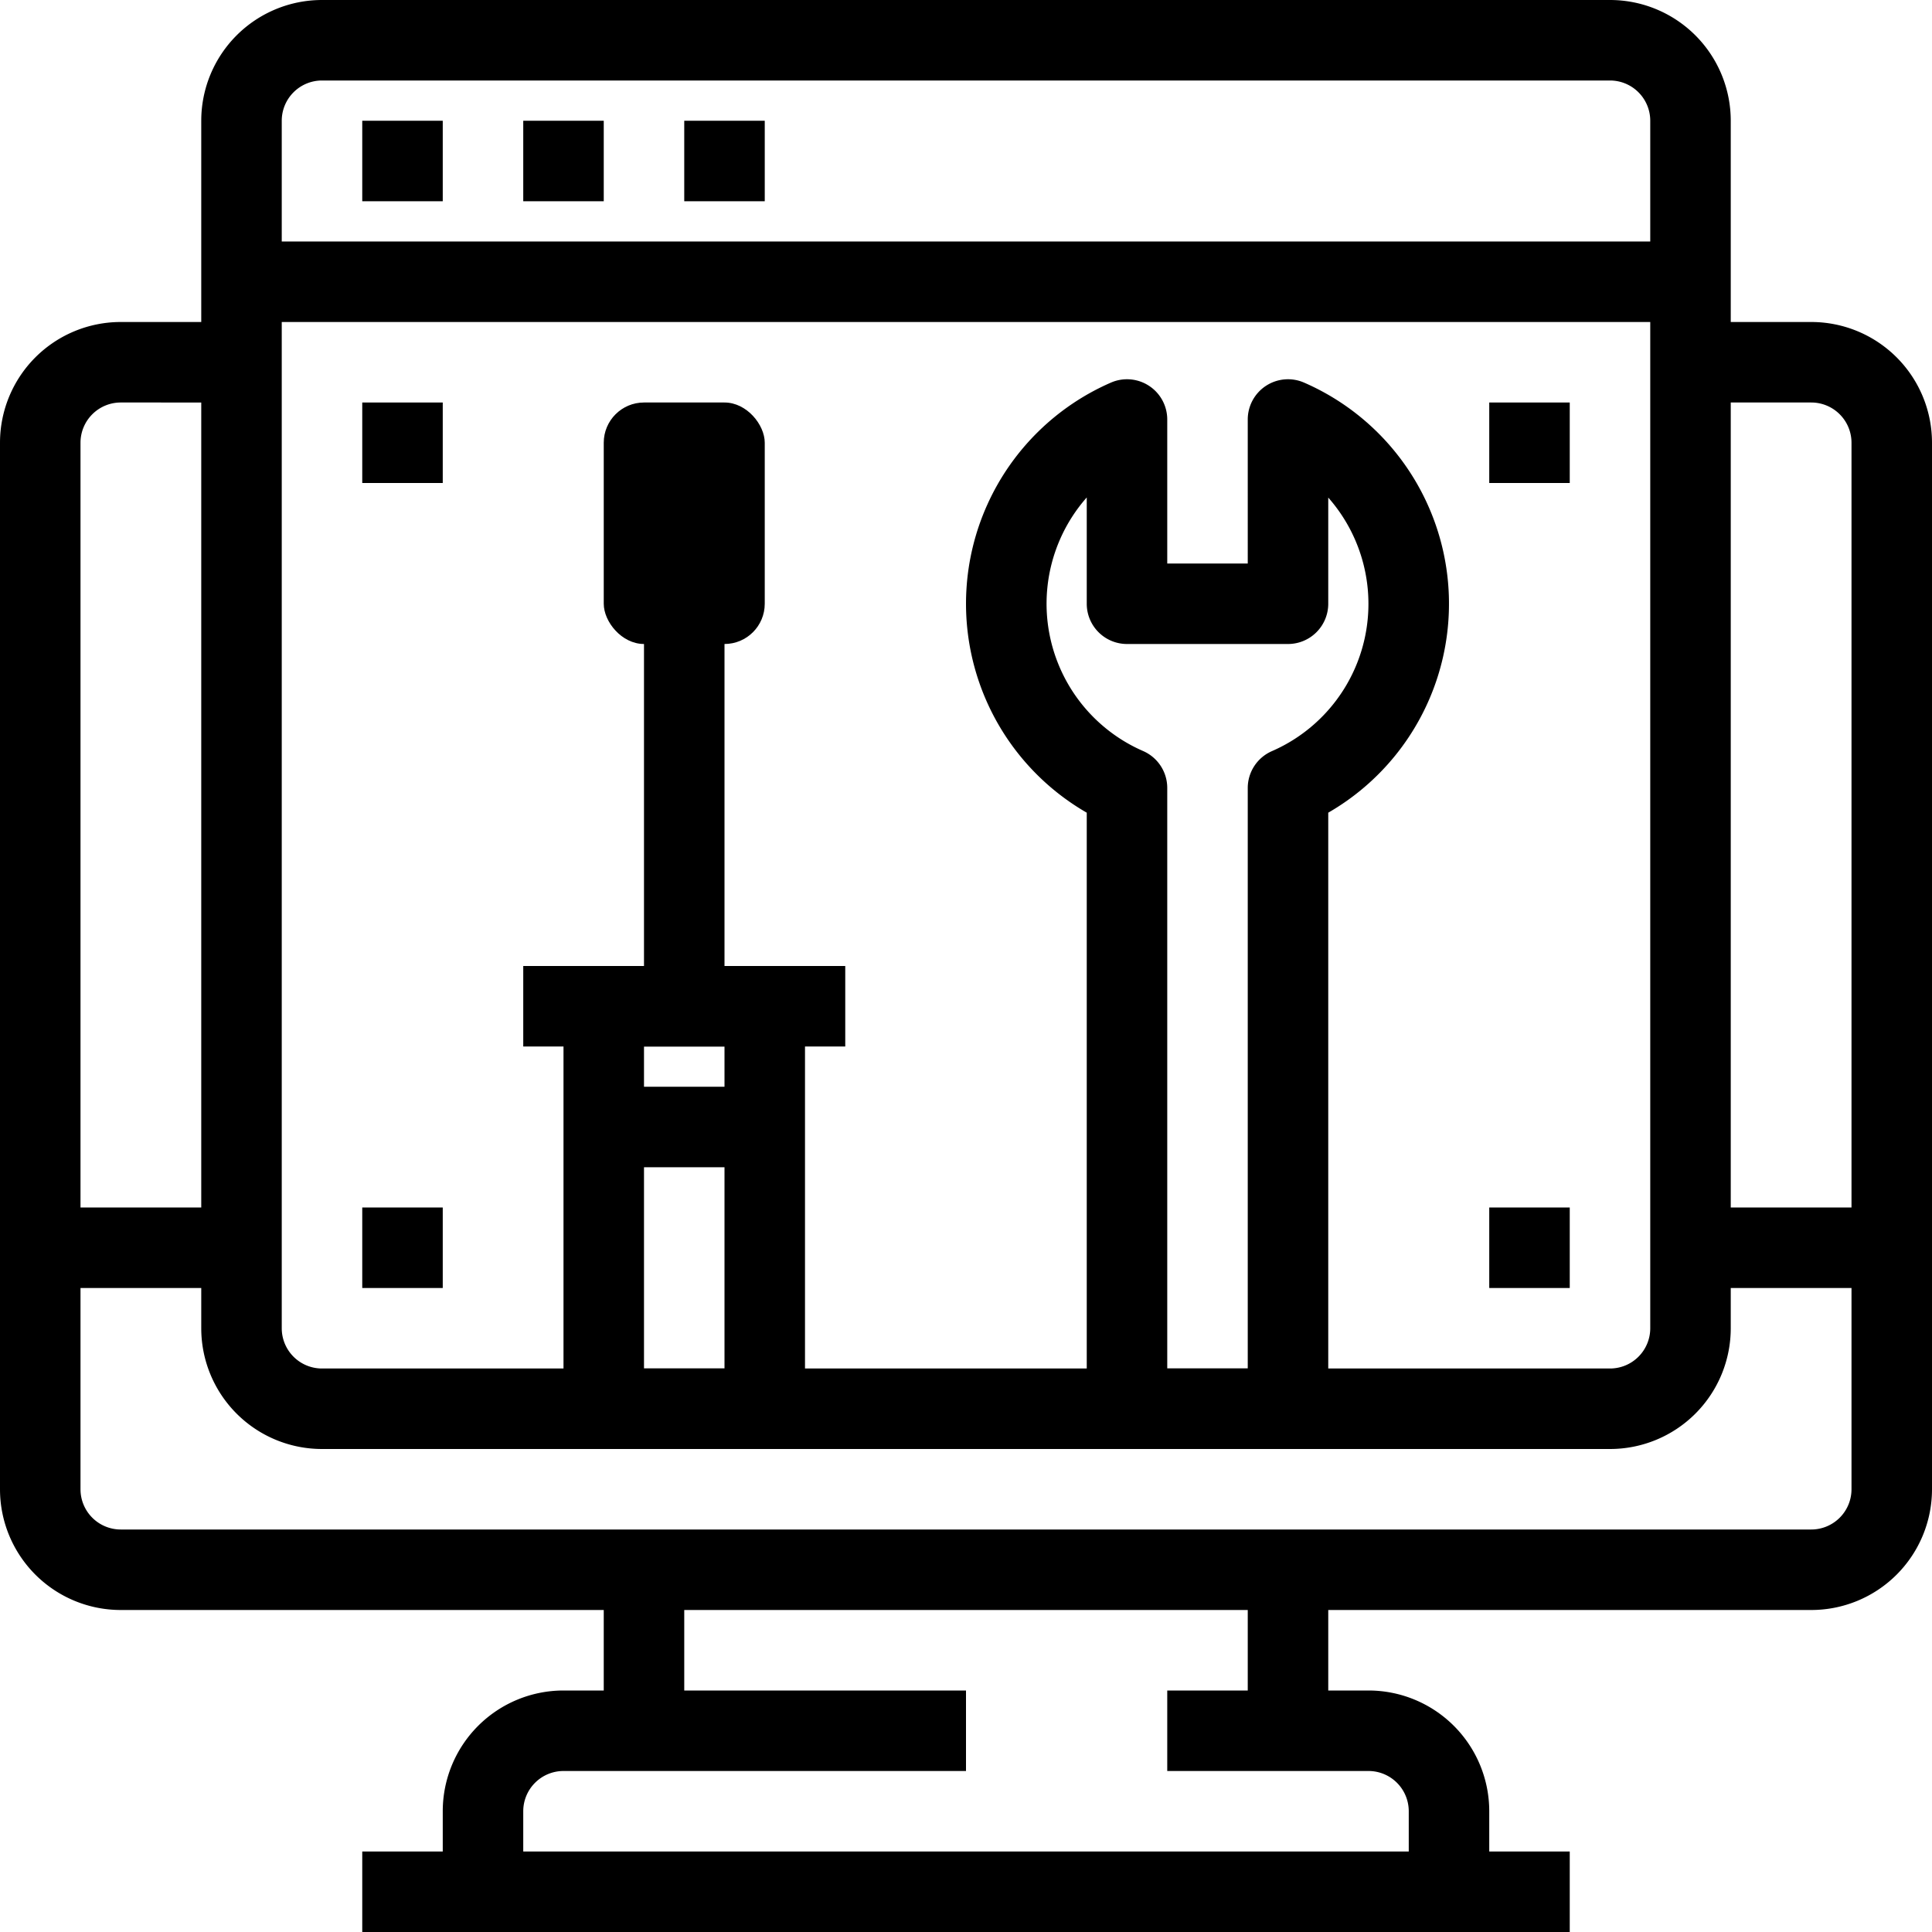 <svg xmlns="http://www.w3.org/2000/svg" viewBox="0 0 48 48"><title>07-web development</title><g id="_07-web_development" data-name="07-web development"><path d="M45,40H3a3,3,0,0,1-3-3V11A3,3,0,0,1,3,8H6v2H3a1,1,0,0,0-1,1V37a1,1,0,0,0,1,1H45a1,1,0,0,0,1-1V11a1,1,0,0,0-1-1H42V8h3a3,3,0,0,1,3,3V37A3,3,0,0,1,45,40Z"></path><rect x="15" y="39" width="2" height="4"></rect><path d="M13,47H11V45a3,3,0,0,1,3-3H24v2H14a1,1,0,0,0-1,1Z"></path><rect x="31" y="39" width="2" height="4"></rect><path d="M37,47H35V45a1,1,0,0,0-1-1H29V42h5a3,3,0,0,1,3,3Z"></path><rect x="9" y="46" width="30" height="2"></rect><path d="M40,36H8a3,3,0,0,1-3-3V3A3,3,0,0,1,8,0H40a3,3,0,0,1,3,3V33A3,3,0,0,1,40,36ZM8,2A1,1,0,0,0,7,3V33a1,1,0,0,0,1,1H40a1,1,0,0,0,1-1V3a1,1,0,0,0-1-1Z"></path><rect x="6" y="6" width="36" height="2"></rect><rect x="9" y="3" width="2" height="2"></rect><rect x="13" y="3" width="2" height="2"></rect><rect x="17" y="3" width="2" height="2"></rect><rect x="1" y="30" width="5" height="2"></rect><rect x="42" y="30" width="5" height="2"></rect><path d="M32,36H28a1,1,0,0,1-1-1V20.191a5.992,5.992,0,0,1,.6-10.685,1,1,0,0,1,1.4.916V14h2V10.422a1,1,0,0,1,1.4-.916A5.992,5.992,0,0,1,33,20.191V35A1,1,0,0,1,32,36Zm-3-2h2V19.578a1,1,0,0,1,.6-.916,3.991,3.991,0,0,0,1.4-6.3V15a1,1,0,0,1-1,1H28a1,1,0,0,1-1-1V12.359a3.991,3.991,0,0,0,1.4,6.3,1,1,0,0,1,.6.916Z"></path><rect x="15" y="10" width="4" height="6" rx="1" ry="1"></rect><path d="M19,36H15a1,1,0,0,1-1-1V25a1,1,0,0,1,1-1h4a1,1,0,0,1,1,1V35A1,1,0,0,1,19,36Zm-3-2h2V26H16Z"></path><rect x="13" y="24" width="8" height="2"></rect><rect x="16" y="15" width="2" height="10"></rect><rect x="15" y="27" width="4" height="2"></rect><rect x="9" y="30" width="2" height="2"></rect><rect x="37" y="30" width="2" height="2"></rect><rect x="37" y="10" width="2" height="2"></rect><rect x="9" y="10" width="2" height="2"></rect></g></svg>